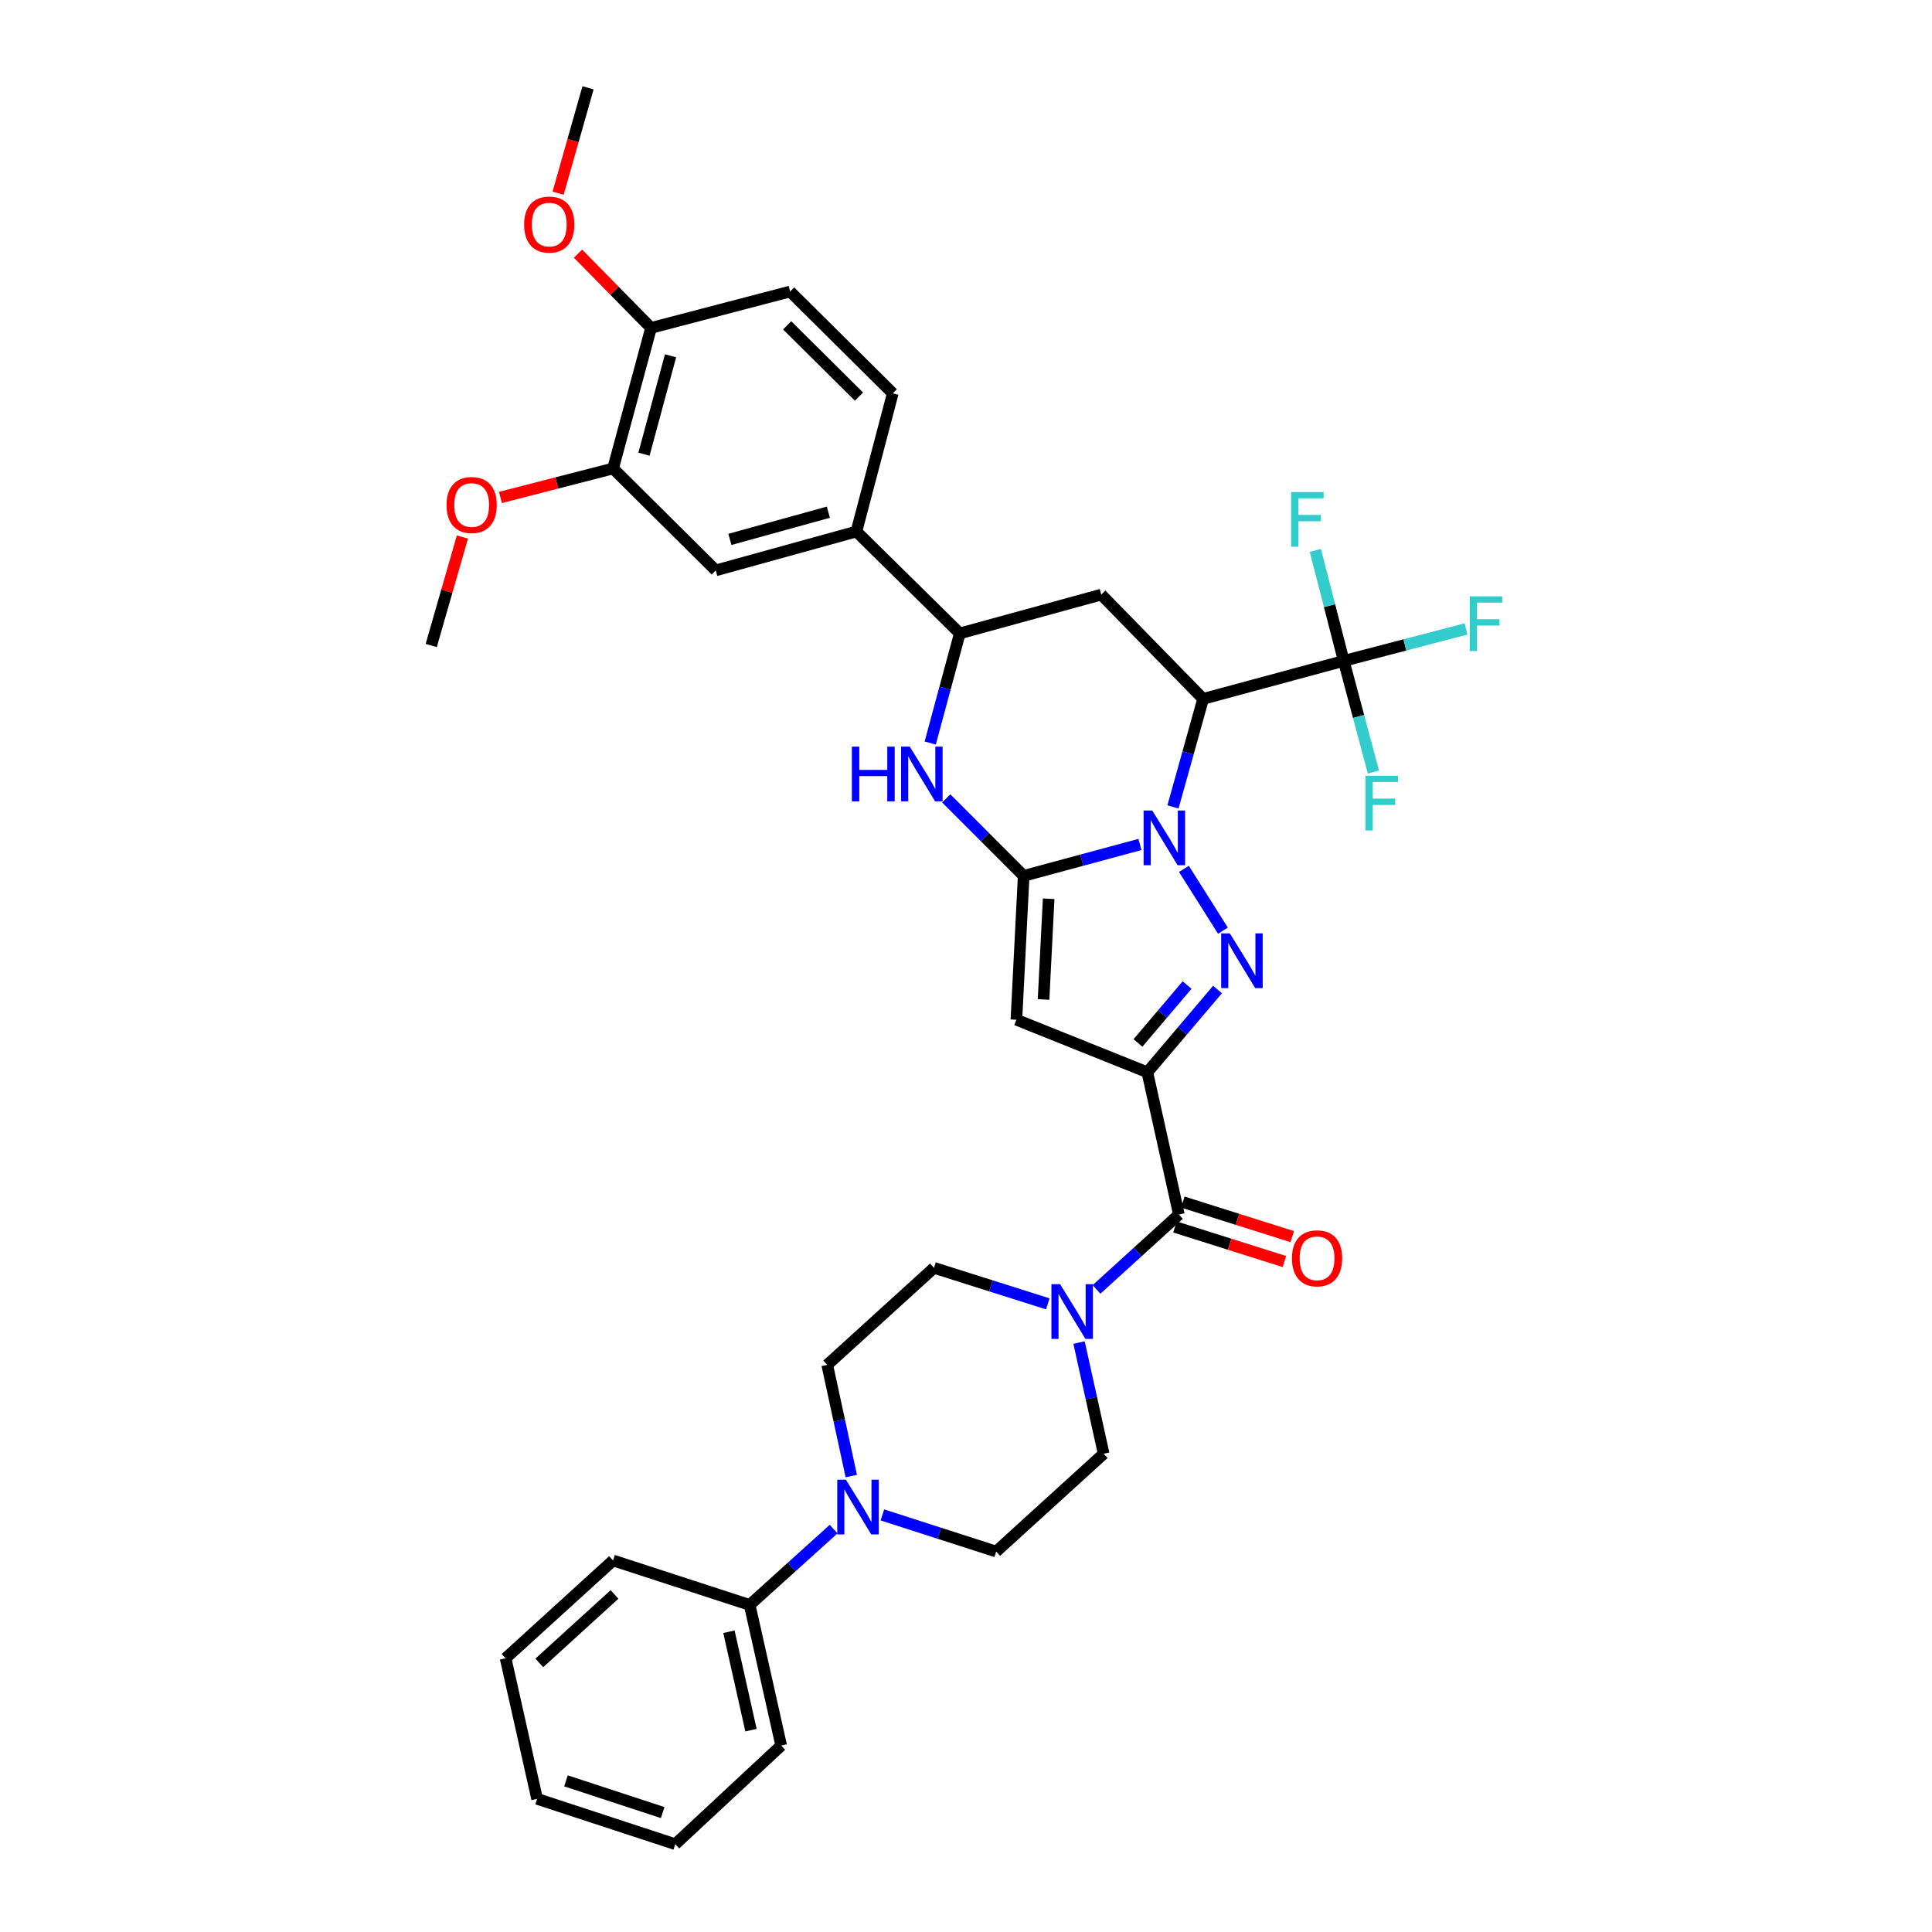 <?xml version='1.0' encoding='iso-8859-1'?>
<svg version='1.1' baseProfile='full'
              xmlns='http://www.w3.org/2000/svg'
                      xmlns:rdkit='http://www.rdkit.org/xml'
                      xmlns:xlink='http://www.w3.org/1999/xlink'
                  xml:space='preserve'
width='1000px' height='1000px' viewBox='0 0 1000 1000'>
<!-- END OF HEADER -->
<rect style='opacity:1.0;fill:#FFFFFF;stroke:none' width='1000' height='1000' x='0' y='0'> </rect>
<path class='bond-0' d='M 590.038,437.093 L 559.945,445.221' style='fill:none;fill-rule:evenodd;stroke:#0000FF;stroke-width:6px;stroke-linecap:butt;stroke-linejoin:miter;stroke-opacity:1' />
<path class='bond-0' d='M 559.945,445.221 L 529.853,453.349' style='fill:none;fill-rule:evenodd;stroke:#000000;stroke-width:6px;stroke-linecap:butt;stroke-linejoin:miter;stroke-opacity:1' />
<path class='bond-2' d='M 612.792,449.723 L 632.992,481.709' style='fill:none;fill-rule:evenodd;stroke:#0000FF;stroke-width:6px;stroke-linecap:butt;stroke-linejoin:miter;stroke-opacity:1' />
<path class='bond-3' d='M 607.134,417.655 L 614.935,389.696' style='fill:none;fill-rule:evenodd;stroke:#0000FF;stroke-width:6px;stroke-linecap:butt;stroke-linejoin:miter;stroke-opacity:1' />
<path class='bond-3' d='M 614.935,389.696 L 622.735,361.736' style='fill:none;fill-rule:evenodd;stroke:#000000;stroke-width:6px;stroke-linecap:butt;stroke-linejoin:miter;stroke-opacity:1' />
<path class='bond-4' d='M 529.853,453.349 L 526.085,527.81' style='fill:none;fill-rule:evenodd;stroke:#000000;stroke-width:6px;stroke-linecap:butt;stroke-linejoin:miter;stroke-opacity:1' />
<path class='bond-4' d='M 542.782,465.201 L 540.144,517.324' style='fill:none;fill-rule:evenodd;stroke:#000000;stroke-width:6px;stroke-linecap:butt;stroke-linejoin:miter;stroke-opacity:1' />
<path class='bond-5' d='M 529.853,453.349 L 509.804,433.292' style='fill:none;fill-rule:evenodd;stroke:#000000;stroke-width:6px;stroke-linecap:butt;stroke-linejoin:miter;stroke-opacity:1' />
<path class='bond-5' d='M 509.804,433.292 L 489.756,413.234' style='fill:none;fill-rule:evenodd;stroke:#0000FF;stroke-width:6px;stroke-linecap:butt;stroke-linejoin:miter;stroke-opacity:1' />
<path class='bond-1' d='M 593.858,554.998 L 612.024,533.583' style='fill:none;fill-rule:evenodd;stroke:#000000;stroke-width:6px;stroke-linecap:butt;stroke-linejoin:miter;stroke-opacity:1' />
<path class='bond-1' d='M 612.024,533.583 L 630.189,512.168' style='fill:none;fill-rule:evenodd;stroke:#0000FF;stroke-width:6px;stroke-linecap:butt;stroke-linejoin:miter;stroke-opacity:1' />
<path class='bond-1' d='M 589.004,539.833 L 601.72,524.843' style='fill:none;fill-rule:evenodd;stroke:#000000;stroke-width:6px;stroke-linecap:butt;stroke-linejoin:miter;stroke-opacity:1' />
<path class='bond-1' d='M 601.72,524.843 L 614.436,509.852' style='fill:none;fill-rule:evenodd;stroke:#0000FF;stroke-width:6px;stroke-linecap:butt;stroke-linejoin:miter;stroke-opacity:1' />
<path class='bond-6' d='M 593.858,554.998 L 610.192,628.634' style='fill:none;fill-rule:evenodd;stroke:#000000;stroke-width:6px;stroke-linecap:butt;stroke-linejoin:miter;stroke-opacity:1' />
<path class='bond-36' d='M 593.858,554.998 L 526.085,527.81' style='fill:none;fill-rule:evenodd;stroke:#000000;stroke-width:6px;stroke-linecap:butt;stroke-linejoin:miter;stroke-opacity:1' />
<path class='bond-7' d='M 622.735,361.736 L 695.515,342.077' style='fill:none;fill-rule:evenodd;stroke:#000000;stroke-width:6px;stroke-linecap:butt;stroke-linejoin:miter;stroke-opacity:1' />
<path class='bond-8' d='M 622.735,361.736 L 570.011,307.774' style='fill:none;fill-rule:evenodd;stroke:#000000;stroke-width:6px;stroke-linecap:butt;stroke-linejoin:miter;stroke-opacity:1' />
<path class='bond-37' d='M 481.483,384.581 L 489.139,356.213' style='fill:none;fill-rule:evenodd;stroke:#0000FF;stroke-width:6px;stroke-linecap:butt;stroke-linejoin:miter;stroke-opacity:1' />
<path class='bond-37' d='M 489.139,356.213 L 496.796,327.845' style='fill:none;fill-rule:evenodd;stroke:#000000;stroke-width:6px;stroke-linecap:butt;stroke-linejoin:miter;stroke-opacity:1' />
<path class='bond-9' d='M 610.192,628.634 L 588.876,648.018' style='fill:none;fill-rule:evenodd;stroke:#000000;stroke-width:6px;stroke-linecap:butt;stroke-linejoin:miter;stroke-opacity:1' />
<path class='bond-9' d='M 588.876,648.018 L 567.56,667.401' style='fill:none;fill-rule:evenodd;stroke:#0000FF;stroke-width:6px;stroke-linecap:butt;stroke-linejoin:miter;stroke-opacity:1' />
<path class='bond-15' d='M 608.157,635.076 L 636.48,644.02' style='fill:none;fill-rule:evenodd;stroke:#000000;stroke-width:6px;stroke-linecap:butt;stroke-linejoin:miter;stroke-opacity:1' />
<path class='bond-15' d='M 636.48,644.02 L 664.802,652.964' style='fill:none;fill-rule:evenodd;stroke:#FF0000;stroke-width:6px;stroke-linecap:butt;stroke-linejoin:miter;stroke-opacity:1' />
<path class='bond-15' d='M 612.226,622.192 L 640.548,631.136' style='fill:none;fill-rule:evenodd;stroke:#000000;stroke-width:6px;stroke-linecap:butt;stroke-linejoin:miter;stroke-opacity:1' />
<path class='bond-15' d='M 640.548,631.136 L 668.87,640.08' style='fill:none;fill-rule:evenodd;stroke:#FF0000;stroke-width:6px;stroke-linecap:butt;stroke-linejoin:miter;stroke-opacity:1' />
<path class='bond-23' d='M 695.515,342.077 L 688.168,313.483' style='fill:none;fill-rule:evenodd;stroke:#000000;stroke-width:6px;stroke-linecap:butt;stroke-linejoin:miter;stroke-opacity:1' />
<path class='bond-23' d='M 688.168,313.483 L 680.821,284.889' style='fill:none;fill-rule:evenodd;stroke:#33CCCC;stroke-width:6px;stroke-linecap:butt;stroke-linejoin:miter;stroke-opacity:1' />
<path class='bond-24' d='M 695.515,342.077 L 727.171,333.803' style='fill:none;fill-rule:evenodd;stroke:#000000;stroke-width:6px;stroke-linecap:butt;stroke-linejoin:miter;stroke-opacity:1' />
<path class='bond-24' d='M 727.171,333.803 L 758.828,325.529' style='fill:none;fill-rule:evenodd;stroke:#33CCCC;stroke-width:6px;stroke-linecap:butt;stroke-linejoin:miter;stroke-opacity:1' />
<path class='bond-25' d='M 695.515,342.077 L 703.196,370.848' style='fill:none;fill-rule:evenodd;stroke:#000000;stroke-width:6px;stroke-linecap:butt;stroke-linejoin:miter;stroke-opacity:1' />
<path class='bond-25' d='M 703.196,370.848 L 710.877,399.618' style='fill:none;fill-rule:evenodd;stroke:#33CCCC;stroke-width:6px;stroke-linecap:butt;stroke-linejoin:miter;stroke-opacity:1' />
<path class='bond-10' d='M 570.011,307.774 L 496.796,327.845' style='fill:none;fill-rule:evenodd;stroke:#000000;stroke-width:6px;stroke-linecap:butt;stroke-linejoin:miter;stroke-opacity:1' />
<path class='bond-16' d='M 558.508,694.91 L 564.883,723.683' style='fill:none;fill-rule:evenodd;stroke:#0000FF;stroke-width:6px;stroke-linecap:butt;stroke-linejoin:miter;stroke-opacity:1' />
<path class='bond-16' d='M 564.883,723.683 L 571.257,752.456' style='fill:none;fill-rule:evenodd;stroke:#000000;stroke-width:6px;stroke-linecap:butt;stroke-linejoin:miter;stroke-opacity:1' />
<path class='bond-17' d='M 542.338,674.873 L 512.887,665.554' style='fill:none;fill-rule:evenodd;stroke:#0000FF;stroke-width:6px;stroke-linecap:butt;stroke-linejoin:miter;stroke-opacity:1' />
<path class='bond-17' d='M 512.887,665.554 L 483.435,656.234' style='fill:none;fill-rule:evenodd;stroke:#000000;stroke-width:6px;stroke-linecap:butt;stroke-linejoin:miter;stroke-opacity:1' />
<path class='bond-12' d='M 496.796,327.845 L 443.277,275.114' style='fill:none;fill-rule:evenodd;stroke:#000000;stroke-width:6px;stroke-linecap:butt;stroke-linejoin:miter;stroke-opacity:1' />
<path class='bond-11' d='M 440.63,764.014 L 434.402,735.236' style='fill:none;fill-rule:evenodd;stroke:#0000FF;stroke-width:6px;stroke-linecap:butt;stroke-linejoin:miter;stroke-opacity:1' />
<path class='bond-11' d='M 434.402,735.236 L 428.174,706.458' style='fill:none;fill-rule:evenodd;stroke:#000000;stroke-width:6px;stroke-linecap:butt;stroke-linejoin:miter;stroke-opacity:1' />
<path class='bond-21' d='M 431.473,791.465 L 409.752,811.086' style='fill:none;fill-rule:evenodd;stroke:#0000FF;stroke-width:6px;stroke-linecap:butt;stroke-linejoin:miter;stroke-opacity:1' />
<path class='bond-21' d='M 409.752,811.086 L 388.031,830.708' style='fill:none;fill-rule:evenodd;stroke:#000000;stroke-width:6px;stroke-linecap:butt;stroke-linejoin:miter;stroke-opacity:1' />
<path class='bond-38' d='M 456.721,784.118 L 486.171,793.598' style='fill:none;fill-rule:evenodd;stroke:#0000FF;stroke-width:6px;stroke-linecap:butt;stroke-linejoin:miter;stroke-opacity:1' />
<path class='bond-38' d='M 486.171,793.598 L 515.621,803.078' style='fill:none;fill-rule:evenodd;stroke:#000000;stroke-width:6px;stroke-linecap:butt;stroke-linejoin:miter;stroke-opacity:1' />
<path class='bond-13' d='M 443.277,275.114 L 370.466,295.231' style='fill:none;fill-rule:evenodd;stroke:#000000;stroke-width:6px;stroke-linecap:butt;stroke-linejoin:miter;stroke-opacity:1' />
<path class='bond-13' d='M 428.757,265.109 L 377.79,279.19' style='fill:none;fill-rule:evenodd;stroke:#000000;stroke-width:6px;stroke-linecap:butt;stroke-linejoin:miter;stroke-opacity:1' />
<path class='bond-22' d='M 443.277,275.114 L 462.095,203.595' style='fill:none;fill-rule:evenodd;stroke:#000000;stroke-width:6px;stroke-linecap:butt;stroke-linejoin:miter;stroke-opacity:1' />
<path class='bond-14' d='M 370.466,295.231 L 317.322,242.485' style='fill:none;fill-rule:evenodd;stroke:#000000;stroke-width:6px;stroke-linecap:butt;stroke-linejoin:miter;stroke-opacity:1' />
<path class='bond-27' d='M 317.322,242.485 L 288.171,249.983' style='fill:none;fill-rule:evenodd;stroke:#000000;stroke-width:6px;stroke-linecap:butt;stroke-linejoin:miter;stroke-opacity:1' />
<path class='bond-27' d='M 288.171,249.983 L 259.019,257.481' style='fill:none;fill-rule:evenodd;stroke:#FF0000;stroke-width:6px;stroke-linecap:butt;stroke-linejoin:miter;stroke-opacity:1' />
<path class='bond-39' d='M 317.322,242.485 L 336.981,169.72' style='fill:none;fill-rule:evenodd;stroke:#000000;stroke-width:6px;stroke-linecap:butt;stroke-linejoin:miter;stroke-opacity:1' />
<path class='bond-39' d='M 333.315,235.094 L 347.076,184.158' style='fill:none;fill-rule:evenodd;stroke:#000000;stroke-width:6px;stroke-linecap:butt;stroke-linejoin:miter;stroke-opacity:1' />
<path class='bond-18' d='M 571.257,752.456 L 515.621,803.078' style='fill:none;fill-rule:evenodd;stroke:#000000;stroke-width:6px;stroke-linecap:butt;stroke-linejoin:miter;stroke-opacity:1' />
<path class='bond-19' d='M 483.435,656.234 L 428.174,706.458' style='fill:none;fill-rule:evenodd;stroke:#000000;stroke-width:6px;stroke-linecap:butt;stroke-linejoin:miter;stroke-opacity:1' />
<path class='bond-20' d='M 336.981,169.72 L 408.973,150.894' style='fill:none;fill-rule:evenodd;stroke:#000000;stroke-width:6px;stroke-linecap:butt;stroke-linejoin:miter;stroke-opacity:1' />
<path class='bond-28' d='M 336.981,169.72 L 318.074,150.5' style='fill:none;fill-rule:evenodd;stroke:#000000;stroke-width:6px;stroke-linecap:butt;stroke-linejoin:miter;stroke-opacity:1' />
<path class='bond-28' d='M 318.074,150.5 L 299.166,131.28' style='fill:none;fill-rule:evenodd;stroke:#FF0000;stroke-width:6px;stroke-linecap:butt;stroke-linejoin:miter;stroke-opacity:1' />
<path class='bond-29' d='M 388.031,830.708 L 404.342,903.488' style='fill:none;fill-rule:evenodd;stroke:#000000;stroke-width:6px;stroke-linecap:butt;stroke-linejoin:miter;stroke-opacity:1' />
<path class='bond-29' d='M 377.293,844.58 L 388.711,895.526' style='fill:none;fill-rule:evenodd;stroke:#000000;stroke-width:6px;stroke-linecap:butt;stroke-linejoin:miter;stroke-opacity:1' />
<path class='bond-30' d='M 388.031,830.708 L 317.322,807.694' style='fill:none;fill-rule:evenodd;stroke:#000000;stroke-width:6px;stroke-linecap:butt;stroke-linejoin:miter;stroke-opacity:1' />
<path class='bond-26' d='M 462.095,203.595 L 408.973,150.894' style='fill:none;fill-rule:evenodd;stroke:#000000;stroke-width:6px;stroke-linecap:butt;stroke-linejoin:miter;stroke-opacity:1' />
<path class='bond-26' d='M 444.611,205.282 L 407.426,168.391' style='fill:none;fill-rule:evenodd;stroke:#000000;stroke-width:6px;stroke-linecap:butt;stroke-linejoin:miter;stroke-opacity:1' />
<path class='bond-31' d='M 239.341,277.964 L 231.268,306.042' style='fill:none;fill-rule:evenodd;stroke:#FF0000;stroke-width:6px;stroke-linecap:butt;stroke-linejoin:miter;stroke-opacity:1' />
<path class='bond-31' d='M 231.268,306.042 L 223.195,334.12' style='fill:none;fill-rule:evenodd;stroke:#000000;stroke-width:6px;stroke-linecap:butt;stroke-linejoin:miter;stroke-opacity:1' />
<path class='bond-32' d='M 288.875,99.998 L 296.617,72.726' style='fill:none;fill-rule:evenodd;stroke:#FF0000;stroke-width:6px;stroke-linecap:butt;stroke-linejoin:miter;stroke-opacity:1' />
<path class='bond-32' d='M 296.617,72.726 L 304.359,45.455' style='fill:none;fill-rule:evenodd;stroke:#000000;stroke-width:6px;stroke-linecap:butt;stroke-linejoin:miter;stroke-opacity:1' />
<path class='bond-33' d='M 404.342,903.488 L 349.524,954.545' style='fill:none;fill-rule:evenodd;stroke:#000000;stroke-width:6px;stroke-linecap:butt;stroke-linejoin:miter;stroke-opacity:1' />
<path class='bond-34' d='M 317.322,807.694 L 261.702,858.323' style='fill:none;fill-rule:evenodd;stroke:#000000;stroke-width:6px;stroke-linecap:butt;stroke-linejoin:miter;stroke-opacity:1' />
<path class='bond-34' d='M 318.074,825.28 L 279.14,860.721' style='fill:none;fill-rule:evenodd;stroke:#000000;stroke-width:6px;stroke-linecap:butt;stroke-linejoin:miter;stroke-opacity:1' />
<path class='bond-40' d='M 349.524,954.545 L 278.005,931.089' style='fill:none;fill-rule:evenodd;stroke:#000000;stroke-width:6px;stroke-linecap:butt;stroke-linejoin:miter;stroke-opacity:1' />
<path class='bond-40' d='M 343.007,938.189 L 292.944,921.769' style='fill:none;fill-rule:evenodd;stroke:#000000;stroke-width:6px;stroke-linecap:butt;stroke-linejoin:miter;stroke-opacity:1' />
<path class='bond-35' d='M 261.702,858.323 L 278.005,931.089' style='fill:none;fill-rule:evenodd;stroke:#000000;stroke-width:6px;stroke-linecap:butt;stroke-linejoin:miter;stroke-opacity:1' />
<path  class='atom-0' d='M 596.403 419.523
L 605.683 434.523
Q 606.603 436.003, 608.083 438.683
Q 609.563 441.363, 609.643 441.523
L 609.643 419.523
L 613.403 419.523
L 613.403 447.843
L 609.523 447.843
L 599.563 431.443
Q 598.403 429.523, 597.163 427.323
Q 595.963 425.123, 595.603 424.443
L 595.603 447.843
L 591.923 447.843
L 591.923 419.523
L 596.403 419.523
' fill='#0000FF'/>
<path  class='atom-3' d='M 636.561 483.115
L 645.841 498.115
Q 646.761 499.595, 648.241 502.275
Q 649.721 504.955, 649.801 505.115
L 649.801 483.115
L 653.561 483.115
L 653.561 511.435
L 649.681 511.435
L 639.721 495.035
Q 638.561 493.115, 637.321 490.915
Q 636.121 488.715, 635.761 488.035
L 635.761 511.435
L 632.081 511.435
L 632.081 483.115
L 636.561 483.115
' fill='#0000FF'/>
<path  class='atom-6' d='M 440.932 386.465
L 444.772 386.465
L 444.772 398.505
L 459.252 398.505
L 459.252 386.465
L 463.092 386.465
L 463.092 414.785
L 459.252 414.785
L 459.252 401.705
L 444.772 401.705
L 444.772 414.785
L 440.932 414.785
L 440.932 386.465
' fill='#0000FF'/>
<path  class='atom-6' d='M 470.892 386.465
L 480.172 401.465
Q 481.092 402.945, 482.572 405.625
Q 484.052 408.305, 484.132 408.465
L 484.132 386.465
L 487.892 386.465
L 487.892 414.785
L 484.012 414.785
L 474.052 398.385
Q 472.892 396.465, 471.652 394.265
Q 470.452 392.065, 470.092 391.385
L 470.092 414.785
L 466.412 414.785
L 466.412 386.465
L 470.892 386.465
' fill='#0000FF'/>
<path  class='atom-10' d='M 548.694 664.705
L 557.974 679.705
Q 558.894 681.185, 560.374 683.865
Q 561.854 686.545, 561.934 686.705
L 561.934 664.705
L 565.694 664.705
L 565.694 693.025
L 561.814 693.025
L 551.854 676.625
Q 550.694 674.705, 549.454 672.505
Q 548.254 670.305, 547.894 669.625
L 547.894 693.025
L 544.214 693.025
L 544.214 664.705
L 548.694 664.705
' fill='#0000FF'/>
<path  class='atom-12' d='M 437.842 765.896
L 447.122 780.896
Q 448.042 782.376, 449.522 785.056
Q 451.002 787.736, 451.082 787.896
L 451.082 765.896
L 454.842 765.896
L 454.842 794.216
L 450.962 794.216
L 441.002 777.816
Q 439.842 775.896, 438.602 773.696
Q 437.402 771.496, 437.042 770.816
L 437.042 794.216
L 433.362 794.216
L 433.362 765.896
L 437.842 765.896
' fill='#0000FF'/>
<path  class='atom-16' d='M 668.711 651.3
Q 668.711 644.5, 672.071 640.7
Q 675.431 636.9, 681.711 636.9
Q 687.991 636.9, 691.351 640.7
Q 694.711 644.5, 694.711 651.3
Q 694.711 658.18, 691.311 662.1
Q 687.911 665.98, 681.711 665.98
Q 675.471 665.98, 672.071 662.1
Q 668.711 658.22, 668.711 651.3
M 681.711 662.78
Q 686.031 662.78, 688.351 659.9
Q 690.711 656.98, 690.711 651.3
Q 690.711 645.74, 688.351 642.94
Q 686.031 640.1, 681.711 640.1
Q 677.391 640.1, 675.031 642.9
Q 672.711 645.7, 672.711 651.3
Q 672.711 657.02, 675.031 659.9
Q 677.391 662.78, 681.711 662.78
' fill='#FF0000'/>
<path  class='atom-24' d='M 668.277 254.679
L 685.117 254.679
L 685.117 257.919
L 672.077 257.919
L 672.077 266.519
L 683.677 266.519
L 683.677 269.799
L 672.077 269.799
L 672.077 282.999
L 668.277 282.999
L 668.277 254.679
' fill='#33CCCC'/>
<path  class='atom-25' d='M 760.731 308.671
L 777.571 308.671
L 777.571 311.911
L 764.531 311.911
L 764.531 320.511
L 776.131 320.511
L 776.131 323.791
L 764.531 323.791
L 764.531 336.991
L 760.731 336.991
L 760.731 308.671
' fill='#33CCCC'/>
<path  class='atom-26' d='M 706.746 401.523
L 723.586 401.523
L 723.586 404.763
L 710.546 404.763
L 710.546 413.363
L 722.146 413.363
L 722.146 416.643
L 710.546 416.643
L 710.546 429.843
L 706.746 429.843
L 706.746 401.523
' fill='#33CCCC'/>
<path  class='atom-28' d='M 231.13 261.39
Q 231.13 254.59, 234.49 250.79
Q 237.85 246.99, 244.13 246.99
Q 250.41 246.99, 253.77 250.79
Q 257.13 254.59, 257.13 261.39
Q 257.13 268.27, 253.73 272.19
Q 250.33 276.07, 244.13 276.07
Q 237.89 276.07, 234.49 272.19
Q 231.13 268.31, 231.13 261.39
M 244.13 272.87
Q 248.45 272.87, 250.77 269.99
Q 253.13 267.07, 253.13 261.39
Q 253.13 255.83, 250.77 253.03
Q 248.45 250.19, 244.13 250.19
Q 239.81 250.19, 237.45 252.99
Q 235.13 255.79, 235.13 261.39
Q 235.13 267.11, 237.45 269.99
Q 239.81 272.87, 244.13 272.87
' fill='#FF0000'/>
<path  class='atom-29' d='M 271.288 116.235
Q 271.288 109.435, 274.648 105.635
Q 278.008 101.835, 284.288 101.835
Q 290.568 101.835, 293.928 105.635
Q 297.288 109.435, 297.288 116.235
Q 297.288 123.115, 293.888 127.035
Q 290.488 130.915, 284.288 130.915
Q 278.048 130.915, 274.648 127.035
Q 271.288 123.155, 271.288 116.235
M 284.288 127.715
Q 288.608 127.715, 290.928 124.835
Q 293.288 121.915, 293.288 116.235
Q 293.288 110.675, 290.928 107.875
Q 288.608 105.035, 284.288 105.035
Q 279.968 105.035, 277.608 107.835
Q 275.288 110.635, 275.288 116.235
Q 275.288 121.955, 277.608 124.835
Q 279.968 127.715, 284.288 127.715
' fill='#FF0000'/>
</svg>

